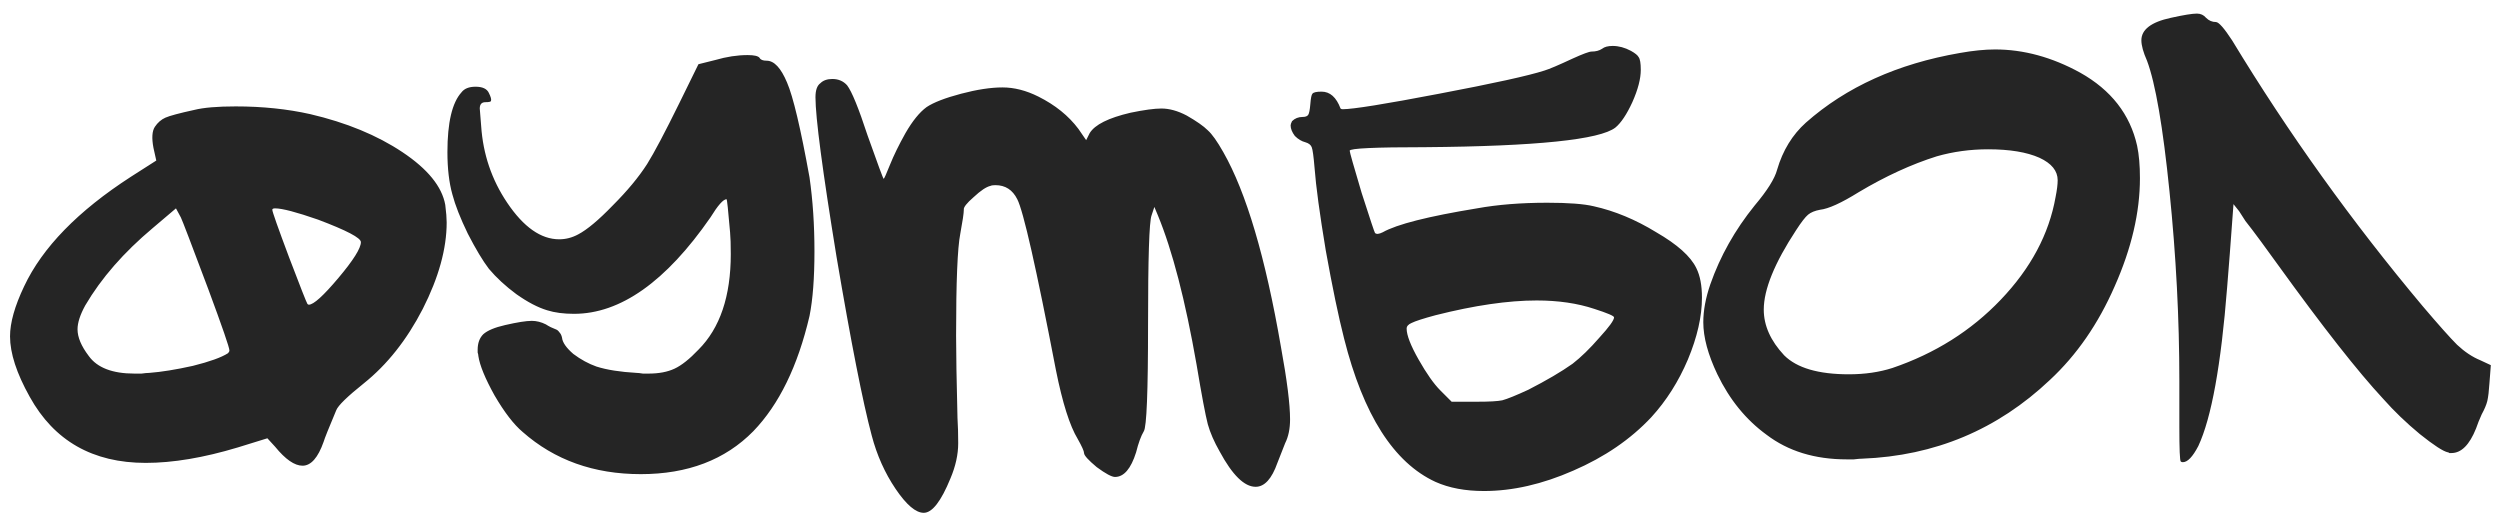 <?xml version="1.0" encoding="UTF-8"?> <svg xmlns="http://www.w3.org/2000/svg" width="160" height="33" viewBox="0 0 160 33" fill="none"><path d="M20.352 14.055C18.972 13.575 18.057 13.335 17.607 13.335C17.487 13.335 17.427 13.365 17.427 13.425C17.427 13.545 17.787 14.565 18.507 16.485C19.227 18.375 19.617 19.365 19.677 19.455C19.707 19.485 19.737 19.5 19.767 19.5C20.067 19.5 20.697 18.93 21.657 17.79C22.617 16.65 23.097 15.885 23.097 15.495C23.097 15.225 22.182 14.745 20.352 14.055ZM13.332 18.51C12.252 15.63 11.667 14.1 11.577 13.92L11.262 13.335L9.777 14.595C7.917 16.155 6.477 17.805 5.457 19.545C5.127 20.145 4.962 20.655 4.962 21.075C4.962 21.585 5.202 22.155 5.682 22.785C6.222 23.535 7.197 23.91 8.607 23.91C8.697 23.91 8.847 23.91 9.057 23.91C9.267 23.88 9.432 23.865 9.552 23.865C10.332 23.805 11.262 23.655 12.342 23.415C13.422 23.145 14.172 22.875 14.592 22.605C14.652 22.545 14.682 22.485 14.682 22.425C14.682 22.245 14.232 20.94 13.332 18.51ZM12.432 7.035C13.032 6.885 13.917 6.81 15.087 6.81C16.797 6.81 18.387 6.975 19.857 7.305C22.167 7.845 24.132 8.655 25.752 9.735C27.372 10.815 28.287 11.94 28.497 13.11C28.557 13.59 28.587 13.965 28.587 14.235C28.587 15.915 28.077 17.76 27.057 19.77C26.037 21.75 24.777 23.34 23.277 24.54C22.227 25.38 21.642 25.95 21.522 26.25C21.042 27.39 20.772 28.065 20.712 28.275C20.352 29.295 19.902 29.805 19.362 29.805C18.852 29.805 18.267 29.4 17.607 28.59L17.112 28.05L15.222 28.635C13.032 29.295 11.067 29.625 9.327 29.625C5.937 29.625 3.462 28.215 1.902 25.395C1.062 23.895 0.642 22.605 0.642 21.525C0.642 20.655 0.942 19.59 1.542 18.33C2.712 15.84 4.992 13.5 8.382 11.31L10.002 10.275L9.822 9.465C9.702 8.835 9.732 8.385 9.912 8.115C10.092 7.845 10.317 7.65 10.587 7.53C10.857 7.41 11.472 7.245 12.432 7.035ZM45.78 3.84C46.5 3.63 47.19 3.525 47.85 3.525C48.27 3.525 48.525 3.585 48.615 3.705C48.675 3.825 48.825 3.885 49.065 3.885C49.545 3.885 49.98 4.35 50.37 5.28C50.76 6.18 51.24 8.205 51.81 11.355C52.02 12.825 52.125 14.4 52.125 16.08C52.125 17.79 52.02 19.17 51.81 20.22C51.06 23.43 49.86 25.89 48.21 27.6C46.41 29.43 44.01 30.345 41.01 30.345C38.01 30.345 35.49 29.445 33.45 27.645C32.88 27.165 32.28 26.385 31.65 25.305C31.05 24.225 30.705 23.385 30.615 22.785C30.615 22.725 30.6 22.65 30.57 22.56C30.57 22.47 30.57 22.41 30.57 22.38C30.57 21.96 30.69 21.63 30.93 21.39C31.2 21.15 31.665 20.955 32.325 20.805C33.105 20.625 33.675 20.535 34.035 20.535C34.335 20.535 34.635 20.61 34.935 20.76C35.025 20.82 35.13 20.88 35.25 20.94C35.4 21 35.505 21.045 35.565 21.075C35.655 21.105 35.73 21.165 35.79 21.255C35.88 21.345 35.94 21.465 35.97 21.615C36 21.915 36.24 22.26 36.69 22.65C37.17 23.01 37.665 23.28 38.175 23.46C38.835 23.67 39.69 23.805 40.74 23.865C40.83 23.865 40.965 23.88 41.145 23.91C41.325 23.91 41.445 23.91 41.505 23.91C42.165 23.91 42.72 23.805 43.17 23.595C43.62 23.385 44.13 22.98 44.7 22.38C46.08 21 46.77 18.96 46.77 16.26C46.77 15.66 46.755 15.195 46.725 14.865C46.605 13.455 46.53 12.75 46.5 12.75C46.29 12.75 45.945 13.14 45.465 13.92C42.615 18.03 39.705 20.085 36.735 20.085C36.075 20.085 35.505 20.01 35.025 19.86C34.425 19.68 33.765 19.335 33.045 18.825C32.355 18.315 31.77 17.775 31.29 17.205C30.9 16.695 30.45 15.945 29.94 14.955C29.46 13.965 29.13 13.125 28.95 12.435C28.74 11.685 28.635 10.785 28.635 9.735C28.635 7.845 28.935 6.57 29.535 5.91C29.715 5.67 30.015 5.55 30.435 5.55C30.885 5.55 31.17 5.685 31.29 5.955C31.41 6.195 31.455 6.36 31.425 6.45C31.425 6.51 31.305 6.54 31.065 6.54C30.825 6.54 30.705 6.675 30.705 6.945C30.705 6.975 30.735 7.35 30.795 8.07C30.915 9.87 31.47 11.505 32.46 12.975C33.51 14.535 34.62 15.315 35.79 15.315C36.21 15.315 36.615 15.21 37.005 15C37.575 14.7 38.31 14.085 39.21 13.155C40.14 12.225 40.875 11.34 41.415 10.5C41.865 9.78 42.555 8.475 43.485 6.585L44.7 4.11L45.78 3.84ZM52.505 5.325C52.684 5.145 52.94 5.055 53.27 5.055C53.66 5.055 53.974 5.19 54.215 5.46C54.514 5.85 54.95 6.915 55.52 8.655C56.179 10.515 56.525 11.445 56.554 11.445C56.584 11.445 56.719 11.145 56.959 10.545C57.2 9.945 57.529 9.27 57.95 8.52C58.4 7.74 58.849 7.185 59.3 6.855C59.749 6.555 60.484 6.27 61.505 6C62.525 5.73 63.41 5.595 64.159 5.595C64.909 5.595 65.674 5.79 66.454 6.18C67.534 6.72 68.389 7.41 69.019 8.25L69.514 8.97L69.74 8.52C70.07 7.98 70.939 7.545 72.35 7.215C73.219 7.035 73.879 6.945 74.329 6.945C74.84 6.945 75.379 7.095 75.95 7.395C76.579 7.755 77.029 8.07 77.299 8.34C77.57 8.58 77.9 9.045 78.29 9.735C79.76 12.315 80.99 16.47 81.98 22.2C82.37 24.33 82.564 25.875 82.564 26.835C82.564 27.435 82.46 27.945 82.249 28.365C81.98 29.055 81.814 29.475 81.754 29.625C81.394 30.645 80.93 31.155 80.359 31.155C79.639 31.155 78.874 30.405 78.064 28.905C77.704 28.275 77.45 27.69 77.299 27.15C77.15 26.58 76.909 25.305 76.579 23.325C75.859 19.215 75.034 16.035 74.105 13.785L73.879 13.245L73.7 13.785C73.549 14.175 73.475 16.515 73.475 20.805C73.475 25.065 73.385 27.33 73.204 27.6C73.025 27.9 72.859 28.35 72.71 28.95C72.379 30 71.93 30.525 71.359 30.525C71.15 30.525 70.76 30.315 70.189 29.895C69.65 29.445 69.379 29.145 69.379 28.995C69.379 28.875 69.245 28.575 68.975 28.095C68.465 27.255 67.999 25.785 67.579 23.685C66.32 17.145 65.495 13.5 65.105 12.75C64.805 12.15 64.34 11.85 63.709 11.85C63.559 11.85 63.455 11.865 63.395 11.895C63.124 11.955 62.764 12.195 62.315 12.615C61.864 13.005 61.654 13.275 61.684 13.425C61.684 13.635 61.609 14.145 61.459 14.955C61.279 15.855 61.19 18.03 61.19 21.48C61.19 22.59 61.219 24.345 61.279 26.745C61.309 27.225 61.325 27.765 61.325 28.365C61.325 29.085 61.16 29.835 60.83 30.615C60.23 32.085 59.66 32.82 59.12 32.82C58.609 32.82 58.01 32.31 57.319 31.29C56.63 30.27 56.12 29.13 55.789 27.87C55.219 25.74 54.469 21.93 53.539 16.44C52.639 10.92 52.19 7.515 52.19 6.225C52.19 5.775 52.294 5.475 52.505 5.325ZM102.04 19.77C100.96 19.41 99.73 19.23 98.35 19.23C96.52 19.23 94.36 19.545 91.87 20.175C91.09 20.385 90.58 20.55 90.34 20.67C90.13 20.76 90.025 20.88 90.025 21.03C90.025 21.45 90.28 22.11 90.79 23.01C91.3 23.91 91.765 24.57 92.185 24.99L92.905 25.71H94.57C95.32 25.71 95.845 25.68 96.145 25.62C96.475 25.53 97.03 25.305 97.81 24.945C98.98 24.345 99.925 23.79 100.645 23.28C101.185 22.86 101.755 22.305 102.355 21.615C102.985 20.925 103.3 20.49 103.3 20.31C103.3 20.22 102.88 20.04 102.04 19.77ZM102.535 3.12C102.685 3 102.91 2.94 103.21 2.94C103.6 2.94 103.99 3.045 104.38 3.255C104.65 3.405 104.815 3.54 104.875 3.66C104.965 3.78 105.01 4.05 105.01 4.47C105.01 5.04 104.83 5.73 104.47 6.54C104.11 7.32 103.75 7.86 103.39 8.16C102.4 8.94 98.335 9.36 91.195 9.42C87.985 9.42 86.38 9.495 86.38 9.645C86.38 9.735 86.635 10.635 87.145 12.345C87.685 14.025 87.97 14.88 88 14.91C88.09 15 88.255 14.985 88.495 14.865C89.395 14.355 91.405 13.845 94.525 13.335C95.845 13.095 97.345 12.975 99.025 12.975C100.375 12.975 101.365 13.05 101.995 13.2C103.345 13.5 104.68 14.055 106 14.865C107.35 15.645 108.205 16.41 108.565 17.16C108.805 17.64 108.925 18.27 108.925 19.05C108.925 20.25 108.625 21.57 108.025 23.01C107.425 24.42 106.645 25.65 105.685 26.7C104.365 28.11 102.7 29.25 100.69 30.12C98.71 30.99 96.805 31.425 94.975 31.425C93.775 31.425 92.74 31.23 91.87 30.84C89.2 29.61 87.25 26.55 86.02 21.66C85.66 20.25 85.27 18.375 84.85 16.035C84.46 13.695 84.22 11.925 84.13 10.725C84.07 10.005 84.01 9.57 83.95 9.42C83.89 9.27 83.755 9.165 83.545 9.105C83.305 9.045 83.08 8.91 82.87 8.7C82.69 8.46 82.6 8.235 82.6 8.025C82.6 7.965 82.63 7.875 82.69 7.755C82.87 7.575 83.095 7.485 83.365 7.485C83.545 7.485 83.665 7.44 83.725 7.35C83.785 7.26 83.83 7.035 83.86 6.675C83.89 6.285 83.935 6.06 83.995 6C84.055 5.91 84.25 5.865 84.58 5.865C85.12 5.865 85.525 6.225 85.795 6.945C85.825 6.975 85.87 6.99 85.93 6.99C86.59 6.99 88.645 6.66 92.095 6C95.575 5.34 97.825 4.845 98.845 4.515C99.145 4.425 99.745 4.17 100.645 3.75C101.305 3.45 101.71 3.3 101.86 3.3C102.13 3.3 102.355 3.24 102.535 3.12ZM130.521 10.095C129.711 9.735 128.616 9.555 127.236 9.555C126.096 9.555 125.001 9.705 123.951 10.005C122.331 10.515 120.666 11.28 118.956 12.3C117.846 12.99 117.021 13.365 116.481 13.425C116.151 13.485 115.896 13.59 115.716 13.74C115.536 13.89 115.281 14.22 114.951 14.73C113.571 16.83 112.881 18.525 112.881 19.815C112.881 20.835 113.316 21.81 114.186 22.74C114.996 23.55 116.376 23.955 118.326 23.955C119.346 23.955 120.276 23.82 121.116 23.55C123.846 22.62 126.156 21.165 128.046 19.185C129.966 17.175 131.136 14.985 131.556 12.615C131.646 12.165 131.691 11.805 131.691 11.535C131.691 10.935 131.301 10.455 130.521 10.095ZM125.436 3.39C126.276 3.24 127.026 3.165 127.686 3.165C129.516 3.165 131.331 3.66 133.131 4.65C135.111 5.76 136.326 7.32 136.776 9.33C136.896 9.9 136.956 10.59 136.956 11.4C136.956 13.59 136.416 15.9 135.336 18.33C134.286 20.73 132.906 22.725 131.196 24.315C127.836 27.495 123.831 29.175 119.181 29.355C119.061 29.355 118.881 29.37 118.641 29.4C118.431 29.4 118.281 29.4 118.191 29.4C116.151 29.4 114.441 28.875 113.061 27.825C111.741 26.865 110.691 25.575 109.911 23.955C109.311 22.695 109.011 21.585 109.011 20.625C109.011 19.875 109.161 19.065 109.461 18.195C110.091 16.395 111.036 14.715 112.296 13.155C113.106 12.195 113.586 11.43 113.736 10.86C114.096 9.63 114.711 8.625 115.581 7.845C118.161 5.565 121.446 4.08 125.436 3.39ZM138.938 1.14C139.748 0.96 140.303 0.87 140.603 0.87C140.843 0.87 141.038 0.96 141.188 1.14C141.368 1.32 141.578 1.41 141.818 1.41C141.998 1.41 142.343 1.8 142.853 2.58C146.453 8.52 150.518 14.19 155.048 19.59C156.068 20.79 156.803 21.615 157.253 22.065C157.733 22.515 158.228 22.845 158.738 23.055L159.413 23.37L159.323 24.54C159.293 25.02 159.248 25.395 159.188 25.665C159.128 25.905 159.008 26.19 158.828 26.52C158.678 26.85 158.558 27.15 158.468 27.42C158.048 28.47 157.523 28.995 156.893 28.995C156.863 28.995 156.818 28.995 156.758 28.995C156.728 28.965 156.698 28.95 156.668 28.95C156.368 28.89 155.768 28.5 154.868 27.78C153.998 27.06 153.218 26.31 152.528 25.53C150.908 23.79 148.658 20.925 145.778 16.935C145.478 16.515 145.118 16.02 144.698 15.45C144.278 14.88 143.948 14.445 143.708 14.145C143.498 13.815 143.363 13.605 143.303 13.515L142.943 13.065L142.853 14.28C142.763 15.54 142.658 16.905 142.538 18.375C142.148 23.355 141.533 26.745 140.693 28.545C140.333 29.235 140.003 29.58 139.703 29.58C139.643 29.58 139.598 29.565 139.568 29.535C139.508 29.475 139.478 28.74 139.478 27.33V25.845V24.36C139.478 20.4 139.268 16.365 138.848 12.255C138.428 8.115 137.948 5.325 137.408 3.885C137.168 3.345 137.048 2.91 137.048 2.58C137.048 1.89 137.678 1.41 138.938 1.14Z" fill="#252525"></path></svg> 